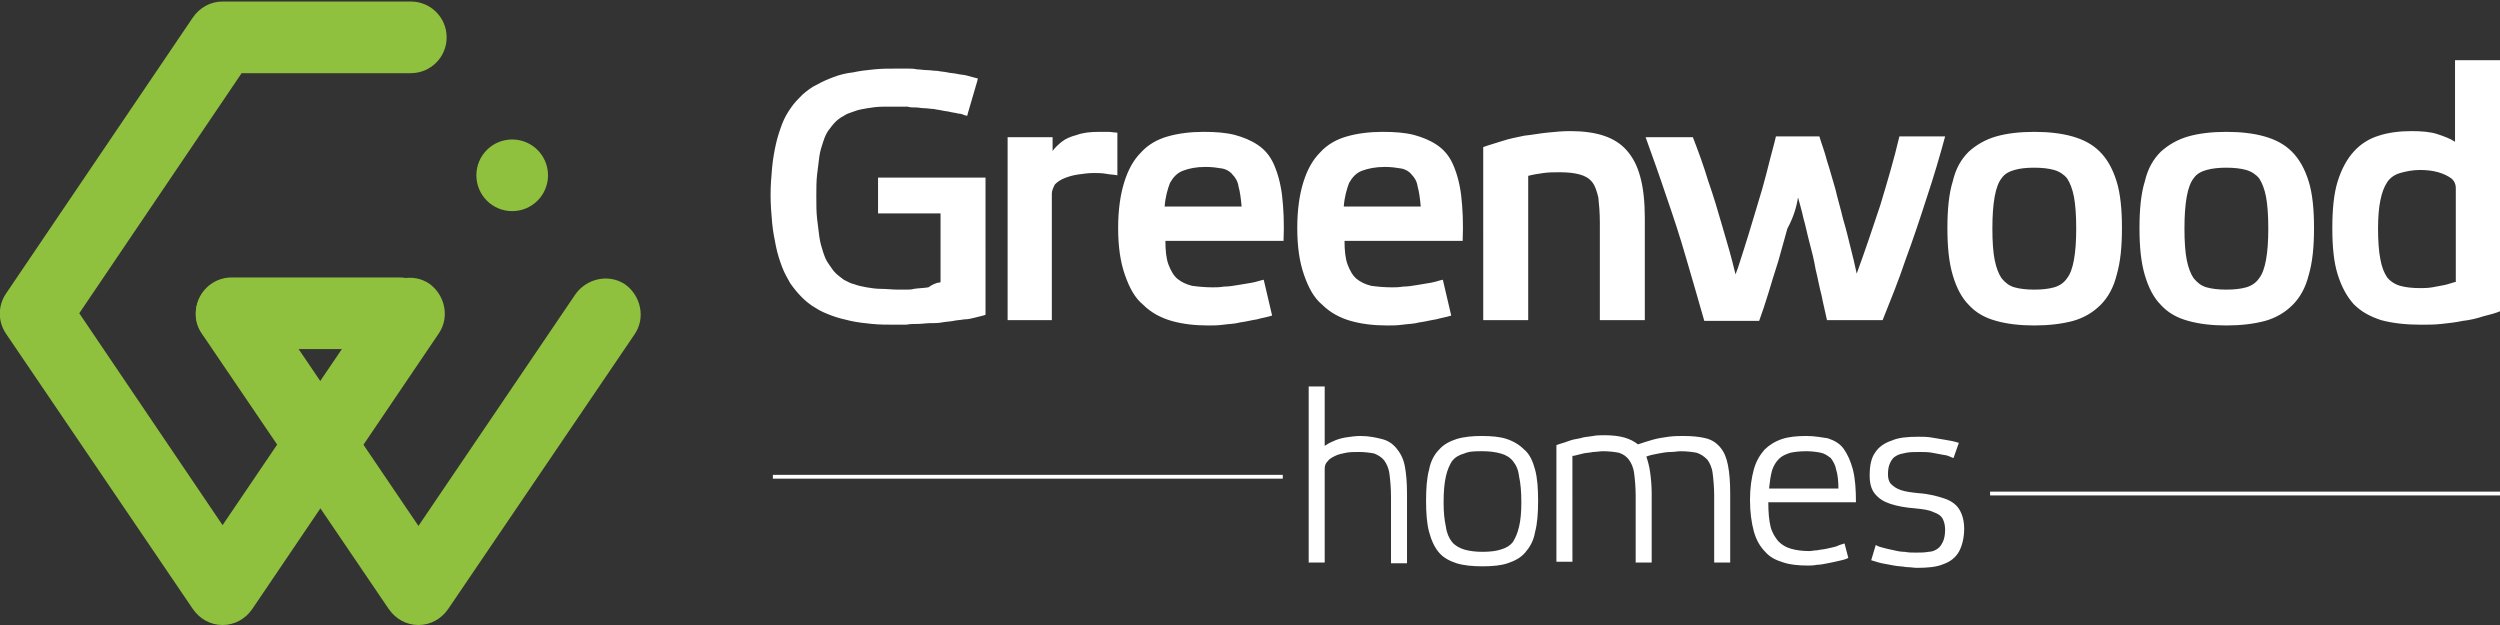 <?xml version="1.0" encoding="utf-8"?>
<!-- Generator: Adobe Illustrator 22.1.0, SVG Export Plug-In . SVG Version: 6.00 Build 0)  -->
<svg version="1.1" id="Layer_1" xmlns="http://www.w3.org/2000/svg" xmlns:xlink="http://www.w3.org/1999/xlink" x="0px" y="0px"
	 viewBox="0 0 328 82" style="enable-background:new 0 0 328 82;" xml:space="preserve">
<rect x="0" y="0" width="328" height="82" fill="#333333" stroke="none"/>
<style type="text/css">
	.Drop_x0020_Shadow{fill:none;}
	.Thick_x0020_Blue_x0020_Neon{fill:none;stroke:#0073BC;stroke-width:10;stroke-linecap:round;stroke-linejoin:round;}
	.Illuminating_x0020_Aqua{fill:url(#SVGID_1_);stroke:#FFFFFF;stroke-width:0.25;stroke-miterlimit:1;}
	.Black_x0020_Highlight{fill:url(#SVGID_2_);stroke:#FFFFFF;stroke-width:0.363;stroke-miterlimit:1;}
	.Bugaboo_GS{fill-rule:evenodd;clip-rule:evenodd;fill:#FFDD00;}
	.st0{fill:#8FC13E;}
	.st1{fill-rule:evenodd;clip-rule:evenodd;fill:#8FC13E;}
	.st2{fill:#FFFFFF;}
</style>
<linearGradient id="SVGID_1_" gradientUnits="userSpaceOnUse" x1="0" y1="0" x2="6.123234e-17" y2="-1">
	<stop  offset="0" style="stop-color:#1D59F4"/>
	<stop  offset="0.618" style="stop-color:#2D65EE"/>
	<stop  offset="0.629" style="stop-color:#3864F3"/>
	<stop  offset="0.983" style="stop-color:#00DDFC"/>
</linearGradient>
<linearGradient id="SVGID_2_" gradientUnits="userSpaceOnUse" x1="0" y1="0" x2="6.123234e-17" y2="-1">
	<stop  offset="0" style="stop-color:#060606"/>
	<stop  offset="0.618" style="stop-color:#000000"/>
	<stop  offset="0.629" style="stop-color:#000000"/>
	<stop  offset="0.983" style="stop-color:#000000"/>
</linearGradient>
<g>
	<g>
		<path class="st0" d="M54.9,82c-1.6,0-3-0.8-3.9-2.1L26.5,43.8c-1.5-2.1-0.9-5.1,1.3-6.5c2.1-1.5,5.1-0.9,6.5,1.3l20.6,30.4
			l20.6-30.4c1.5-2.1,4.4-2.7,6.5-1.3c2.1,1.5,2.7,4.4,1.3,6.5L58.8,79.9C57.9,81.2,56.5,82,54.9,82z"/>
	</g>
	<g>
		<path class="st0" d="M52.4,45.8h-22c-2.6,0-4.7-2.1-4.7-4.7c0-2.6,2.1-4.7,4.7-4.7h22c2.6,0,4.7,2.1,4.7,4.7
			C57.1,43.7,55,45.8,52.4,45.8z"/>
	</g>
	<g>
		<path class="st0" d="M29.2,82c-1.6,0-3-0.8-3.9-2.1L0.8,43.8c-1.1-1.6-1.1-3.7,0-5.3L25.3,2.3c0.9-1.3,2.3-2.1,3.9-2.1h24.7
			c2.6,0,4.7,2.1,4.7,4.7s-2.1,4.7-4.7,4.7H31.7L10.4,41.1l18.8,27.8l20.6-30.4c1.5-2.1,4.4-2.7,6.5-1.3c2.1,1.5,2.7,4.4,1.3,6.5
			L33.1,79.9C32.2,81.2,30.8,82,29.2,82z"/>
	</g>
</g>
<g>
	<path class="st1" d="M67.2,18.3c2.6,0,4.7,2.1,4.7,4.7c0,2.6-2.1,4.7-4.7,4.7c-2.6,0-4.7-2.1-4.7-4.7
		C62.5,20.4,64.6,18.3,67.2,18.3z"/>
</g>
<g>
	<path class="st2" d="M132.1,42h5.9V25.4c0-0.4,0.2-0.8,0.4-1.2c0.3-0.3,0.7-0.6,1.2-0.8c0.5-0.2,1.1-0.4,1.8-0.5
		c0.7-0.1,1.4-0.2,2.1-0.2c0.5,0,1.1,0,1.6,0.1c0.5,0.1,1,0.1,1.5,0.2v-5.6c-0.4,0-0.8-0.1-1.2-0.1c-0.4,0-0.8,0-1.2,0
		c-1.1,0-2.1,0.1-2.9,0.4c-0.8,0.2-1.5,0.5-2,0.9c-0.5,0.4-0.9,0.8-1.2,1.2V18h-5.9V42L132.1,42z M123,37.1c0.1,0,0.3,0,0.4-0.1v-9
		h-7.8l-0.4,0v-0.4v-3.9v-0.4h0.4h13.3h0.4v0.4V41v0.3l-0.3,0.1c-0.4,0.1-0.8,0.2-1.2,0.3c-0.4,0.1-0.8,0.2-1.3,0.2l0,0
		c-0.5,0.1-1,0.1-1.4,0.2c-0.5,0.1-1,0.1-1.5,0.2c-0.5,0.1-1.1,0.1-1.6,0.1c-0.5,0-1,0.1-1.6,0.1c-0.5,0-1,0-1.5,0.1
		c-0.5,0-1,0-1.4,0v0c-1.1,0-2.1,0-3.1-0.1c-1-0.1-1.9-0.2-2.8-0.4l0,0c-0.9-0.2-1.7-0.4-2.5-0.7c-0.8-0.3-1.5-0.6-2.1-1l0,0
		c-0.7-0.4-1.3-0.9-1.8-1.4c-0.5-0.5-1-1.1-1.5-1.8l0,0c-0.4-0.7-0.8-1.4-1.1-2.2c-0.3-0.8-0.6-1.7-0.8-2.7l0,0
		c-0.2-1-0.4-2-0.5-3.1c-0.1-1.1-0.2-2.4-0.2-3.6c0-1.3,0.1-2.5,0.2-3.6c0.1-1.1,0.3-2.2,0.5-3.1c0.2-0.9,0.5-1.8,0.8-2.6l0,0
		c0.3-0.8,0.7-1.5,1.2-2.2l0,0c0.4-0.6,1-1.2,1.5-1.7c0.6-0.5,1.2-1,1.9-1.3l0,0c0.7-0.4,1.4-0.7,2.2-1c0.8-0.3,1.6-0.5,2.5-0.6h0
		c0.9-0.2,1.8-0.3,2.8-0.4c1-0.1,2-0.1,3.1-0.1v0c0.4,0,0.8,0,1.2,0c0.4,0,0.9,0,1.3,0.1v0c0.4,0,0.9,0.1,1.3,0.1
		c0.5,0,0.9,0.1,1.4,0.1c0.4,0.1,0.9,0.1,1.3,0.2c0.4,0.1,0.9,0.1,1.3,0.2c0.4,0.1,0.8,0.1,1.2,0.2c0.4,0.1,0.7,0.2,1.1,0.3l0.4,0.1
		l-0.1,0.4l-1.2,4.1l-0.1,0.4l-0.4-0.1c-0.2-0.1-0.5-0.2-0.8-0.2c-0.3-0.1-0.6-0.1-1-0.2l0,0c-0.3-0.1-0.7-0.1-1.1-0.2
		c-0.4-0.1-0.7-0.1-1.1-0.2v0c-0.4,0-0.8-0.1-1.2-0.1c-0.4,0-0.8-0.1-1.1-0.1h0c-0.4,0-0.8,0-1.1-0.1h0c-0.3,0-0.6,0-1,0l0,0
		c-0.8,0-1.6,0-2.3,0c-0.7,0-1.4,0.1-2,0.2h0c-0.6,0.1-1.2,0.2-1.7,0.4c-0.5,0.2-1,0.3-1.4,0.6l0,0c-0.4,0.2-0.8,0.5-1.1,0.8
		c-0.3,0.3-0.6,0.7-0.9,1.1l0,0c-0.3,0.4-0.5,0.9-0.7,1.5c-0.2,0.6-0.4,1.2-0.5,1.9c-0.1,0.7-0.2,1.5-0.3,2.4
		c-0.1,0.9-0.1,1.8-0.1,2.9c0,1.1,0,2,0.1,2.9c0.1,0.9,0.2,1.7,0.3,2.4c0.1,0.7,0.3,1.4,0.5,2c0.2,0.6,0.4,1.1,0.7,1.5l0,0
		c0.3,0.4,0.5,0.8,0.9,1.2c0.3,0.3,0.7,0.6,1.1,0.9l0,0c0.4,0.2,0.9,0.5,1.4,0.6c0.5,0.2,1.1,0.3,1.6,0.4l0,0
		c0.6,0.1,1.2,0.2,1.9,0.2c0.7,0,1.5,0.1,2.2,0.1l0,0c0.4,0,0.7,0,1.1,0c0.3,0,0.7,0,1-0.1c0.7-0.1,1.3-0.1,1.9-0.2
		C122.5,37.2,122.8,37.2,123,37.1L123,37.1z M165.8,36.7c-0.5,0.1-1,0.3-1.6,0.4c-0.6,0.1-1.2,0.2-1.8,0.3c-0.6,0.1-1.2,0.2-1.8,0.2
		c-0.6,0.1-1.1,0.1-1.5,0.1c-1,0-2-0.1-2.7-0.2c-0.8-0.2-1.4-0.5-1.9-0.9c-0.5-0.4-0.9-1.1-1.2-1.9c-0.3-0.8-0.4-1.9-0.4-3.1h15.5
		c0.1-2.3,0-4.3-0.2-6c-0.2-1.6-0.6-3-1.1-4.1c-0.5-1.1-1.2-1.9-2.1-2.5c-0.9-0.6-1.9-1-3-1.3c-1.2-0.3-2.5-0.4-4.1-0.4
		c-1.7,0-3.3,0.2-4.7,0.6c-1.4,0.4-2.6,1.1-3.5,2.1c-1,1-1.7,2.3-2.2,3.9c-0.5,1.6-0.8,3.6-0.8,6c0,2.5,0.3,4.5,0.9,6.2
		c0.6,1.7,1.3,3,2.4,3.9c1,1,2.3,1.7,3.7,2.1c1.4,0.4,3,0.6,4.8,0.6c0.6,0,1.3,0,2-0.1c0.7-0.1,1.5-0.1,2.2-0.3
		c0.8-0.1,1.5-0.3,2.2-0.4c0.7-0.2,1.4-0.3,2-0.5L165.8,36.7L165.8,36.7z M158.2,21.9c0.8,0,1.5,0.1,2.1,0.2
		c0.6,0.1,1.1,0.4,1.4,0.8c0.4,0.4,0.7,0.9,0.8,1.6c0.2,0.7,0.3,1.5,0.4,2.6h-10.1c0.1-1.3,0.4-2.3,0.7-3.1c0.4-0.7,0.9-1.3,1.7-1.6
		C156,22.1,156.9,21.9,158.2,21.9L158.2,21.9z M189.3,36.7c-0.5,0.1-1,0.3-1.6,0.4c-0.6,0.1-1.2,0.2-1.8,0.3
		c-0.6,0.1-1.2,0.2-1.8,0.2c-0.6,0.1-1.1,0.1-1.5,0.1c-1,0-2-0.1-2.7-0.2c-0.8-0.2-1.4-0.5-1.9-0.9c-0.5-0.4-0.9-1.1-1.2-1.9
		c-0.3-0.8-0.4-1.9-0.4-3.1h15.5c0.1-2.3,0-4.3-0.2-6c-0.2-1.6-0.6-3-1.1-4.1c-0.5-1.1-1.2-1.9-2.1-2.5c-0.9-0.6-1.9-1-3-1.3
		c-1.2-0.3-2.5-0.4-4.1-0.4c-1.7,0-3.3,0.2-4.7,0.6c-1.4,0.4-2.6,1.1-3.5,2.1c-1,1-1.7,2.3-2.2,3.9c-0.5,1.6-0.8,3.6-0.8,6
		c0,2.5,0.3,4.5,0.9,6.2c0.6,1.7,1.3,3,2.4,3.9c1,1,2.3,1.7,3.7,2.1c1.4,0.4,3,0.6,4.8,0.6c0.6,0,1.3,0,2-0.1
		c0.7-0.1,1.5-0.1,2.2-0.3c0.8-0.1,1.5-0.3,2.2-0.4c0.7-0.2,1.4-0.3,2-0.5L189.3,36.7L189.3,36.7z M181.7,21.9
		c0.8,0,1.5,0.1,2.1,0.2c0.6,0.1,1.1,0.4,1.4,0.8c0.4,0.4,0.7,0.9,0.8,1.6c0.2,0.7,0.3,1.5,0.4,2.6h-10.1c0.1-1.3,0.4-2.3,0.7-3.1
		c0.4-0.7,0.9-1.3,1.7-1.6C179.5,22.1,180.5,21.9,181.7,21.9L181.7,21.9z M200.4,23.1c0.7-0.2,1.4-0.3,2.1-0.4
		c0.7-0.1,1.4-0.1,2.2-0.1c1,0,1.9,0.1,2.6,0.3c0.7,0.2,1.2,0.5,1.6,1c0.4,0.5,0.6,1.2,0.8,2c0.1,0.9,0.2,2,0.2,3.3V42h5.9V28.6
		c0-2.1-0.2-4-0.6-5.4c-0.4-1.5-1-2.6-1.8-3.5c-0.8-0.9-1.8-1.5-3-1.9c-1.2-0.4-2.7-0.6-4.4-0.6c-1,0-2,0.1-3,0.2
		c-1,0.1-2,0.3-3,0.4c-1,0.2-2,0.4-2.9,0.7c-0.9,0.3-1.7,0.5-2.5,0.8V42h5.9V23.1L200.4,23.1z M235.9,25.9c0.2,0.8,0.5,1.7,0.7,2.7
		c0.3,1,0.5,2.1,0.8,3.2c0.3,1.1,0.6,2.3,0.8,3.5c0.3,1.2,0.5,2.4,0.8,3.5c0.2,1.1,0.5,2.2,0.7,3.2h7.3c1-2.5,2.1-5.2,3-7.9
		c1-2.7,1.9-5.4,2.8-8.2c0.9-2.7,1.7-5.4,2.4-8h-6c-0.7,3-1.6,6-2.5,9c-1,3-2,6-3.1,9c-0.2-1-0.5-2.2-0.8-3.4
		c-0.3-1.2-0.6-2.5-1-3.8c-0.3-1.3-0.7-2.6-1-3.9c-0.4-1.3-0.7-2.5-1.1-3.7c-0.3-1.2-0.7-2.2-1-3.2h-5.7c-0.2,0.9-0.5,1.9-0.8,3.1
		c-0.3,1.2-0.6,2.4-1,3.8c-0.4,1.3-0.8,2.7-1.2,4c-0.4,1.4-0.8,2.6-1.2,3.9c-0.4,1.2-0.7,2.3-1.1,3.3c-0.5-2.1-1.1-4.2-1.7-6.2
		c-0.6-2.1-1.2-4.1-1.9-6.1c-0.6-2-1.3-3.9-2-5.7h-6.2c0.9,2.5,1.8,5,2.7,7.7c0.9,2.6,1.8,5.3,2.6,8.1c0.8,2.7,1.6,5.5,2.4,8.3h7.2
		c0.4-1.1,0.8-2.3,1.2-3.6c0.4-1.3,0.8-2.7,1.3-4.2c0.4-1.4,0.8-2.9,1.2-4.3C235.3,28.5,235.7,27.2,235.9,25.9L235.9,25.9z
		 M266.9,42.7c1.9,0,3.6-0.2,5.1-0.6c1.4-0.4,2.6-1.1,3.6-2.1c1-1,1.7-2.3,2.1-3.9c0.5-1.7,0.7-3.7,0.7-6.2c0-2.4-0.2-4.5-0.7-6.1
		c-0.5-1.6-1.2-2.9-2.2-3.9c-1-1-2.2-1.6-3.6-2c-1.4-0.4-3.1-0.6-5-0.6c-1.9,0-3.6,0.2-5,0.6c-1.4,0.4-2.6,1.1-3.6,2
		c-1,1-1.7,2.2-2.1,3.9c-0.5,1.6-0.7,3.7-0.7,6.1c0,2.5,0.2,4.5,0.7,6.2c0.5,1.7,1.2,3,2.1,3.9c0.9,1,2.1,1.7,3.6,2.1
		C263.3,42.5,265,42.7,266.9,42.7L266.9,42.7z M266.9,22c1,0,1.9,0.1,2.6,0.3c0.7,0.2,1.3,0.6,1.7,1.1c0.4,0.6,0.7,1.4,0.9,2.4
		c0.2,1.1,0.3,2.4,0.3,4.2c0,1.7-0.1,3-0.3,4.1c-0.2,1.1-0.5,1.9-0.9,2.4c-0.4,0.6-1,1-1.7,1.2c-0.7,0.2-1.6,0.3-2.6,0.3
		c-1,0-1.9-0.1-2.6-0.3c-0.7-0.2-1.2-0.6-1.7-1.2c-0.4-0.6-0.7-1.4-0.9-2.4c-0.2-1-0.3-2.4-0.3-4.1c0-1.7,0.1-3.1,0.3-4.2
		c0.2-1.1,0.5-1.9,0.9-2.4c0.4-0.6,1-0.9,1.7-1.1C265,22.1,265.8,22,266.9,22L266.9,22z M292.1,42.7c1.9,0,3.6-0.2,5.1-0.6
		c1.4-0.4,2.6-1.1,3.6-2.1c1-1,1.7-2.3,2.1-3.9c0.5-1.7,0.7-3.7,0.7-6.2c0-2.4-0.2-4.5-0.7-6.1c-0.5-1.6-1.2-2.9-2.2-3.9
		c-1-1-2.2-1.6-3.6-2c-1.4-0.4-3.1-0.6-5-0.6c-1.9,0-3.6,0.2-5,0.6c-1.4,0.4-2.6,1.1-3.6,2c-1,1-1.7,2.2-2.1,3.9
		c-0.5,1.6-0.7,3.7-0.7,6.1c0,2.5,0.2,4.5,0.7,6.2c0.5,1.7,1.2,3,2.1,3.9c0.9,1,2.1,1.7,3.6,2.1C288.5,42.5,290.2,42.7,292.1,42.7
		L292.1,42.7z M292.1,22c1,0,1.9,0.1,2.6,0.3c0.7,0.2,1.3,0.6,1.7,1.1c0.4,0.6,0.7,1.4,0.9,2.4c0.2,1.1,0.3,2.4,0.3,4.2
		c0,1.7-0.1,3-0.3,4.1c-0.2,1.1-0.5,1.9-0.9,2.4c-0.4,0.6-1,1-1.7,1.2c-0.7,0.2-1.6,0.3-2.6,0.3c-1,0-1.9-0.1-2.6-0.3
		c-0.7-0.2-1.2-0.6-1.7-1.2c-0.4-0.6-0.7-1.4-0.9-2.4c-0.2-1-0.3-2.4-0.3-4.1c0-1.7,0.1-3.1,0.3-4.2c0.2-1.1,0.5-1.9,0.9-2.4
		c0.4-0.6,1-0.9,1.7-1.1C290.2,22.1,291.1,22,292.1,22L292.1,22z M322.1,37c-0.4,0.1-0.9,0.3-1.4,0.4c-0.5,0.1-1,0.2-1.6,0.3
		c-0.6,0.1-1.1,0.1-1.6,0.1c-1,0-1.9-0.1-2.6-0.3c-0.7-0.2-1.3-0.6-1.7-1.1c-0.4-0.6-0.7-1.3-0.9-2.4c-0.2-1-0.3-2.4-0.3-4
		c0-1.5,0.1-2.7,0.3-3.7c0.2-1,0.5-1.8,0.9-2.4c0.4-0.6,1-1,1.7-1.2c0.7-0.2,1.6-0.4,2.6-0.4c0.9,0,1.7,0.1,2.4,0.3
		c0.7,0.2,1.3,0.5,1.7,0.8c0.4,0.3,0.6,0.8,0.6,1.2V37L322.1,37z M328,7.9h-5.9v10.7c-0.6-0.4-1.4-0.7-2.3-1
		c-0.9-0.3-2.1-0.4-3.4-0.4c-1.6,0-3.1,0.2-4.3,0.6c-1.3,0.4-2.4,1.1-3.3,2.1c-0.9,1-1.6,2.3-2.1,3.9c-0.5,1.6-0.7,3.7-0.7,6.1
		c0,2.5,0.2,4.5,0.7,6.1c0.5,1.6,1.2,2.9,2.1,3.9c1,1,2.1,1.6,3.6,2.1c1.5,0.4,3.2,0.6,5.2,0.6c0.9,0,1.8,0,2.7-0.1
		c0.9-0.1,1.9-0.2,2.8-0.4c0.9-0.1,1.8-0.3,2.7-0.6c0.8-0.2,1.6-0.4,2.3-0.7V7.9z"/>
</g>
<g>
	<path class="st2" d="M178.5,57.2c-0.7,0-1.3,0.1-2,0.2c-0.6,0.1-1.2,0.3-1.6,0.5c-0.5,0.2-0.8,0.4-1.1,0.6v-7.8h-2.1v23.1h2.1V61.5
		c0-0.4,0.1-0.7,0.4-1c0.2-0.3,0.6-0.5,1-0.7c0.4-0.2,0.9-0.3,1.4-0.4c0.5-0.1,1.1-0.1,1.7-0.1c0.8,0,1.5,0.1,2,0.2
		c0.5,0.2,1,0.5,1.3,0.9c0.3,0.4,0.6,1,0.7,1.8c0.1,0.8,0.2,1.8,0.2,3v8.7h2.1v-9.1c0-1.5-0.1-2.7-0.3-3.7c-0.2-1-0.6-1.7-1.1-2.3
		c-0.5-0.6-1.1-1-1.9-1.2C180.5,57.4,179.6,57.2,178.5,57.2L178.5,57.2z M194.5,74.3c1.3,0,2.4-0.1,3.3-0.4c0.9-0.3,1.7-0.7,2.3-1.4
		c0.6-0.7,1.1-1.5,1.3-2.7c0.3-1.1,0.4-2.5,0.4-4.1c0-1.6-0.1-3-0.4-4.1c-0.3-1.1-0.7-2-1.4-2.6c-0.6-0.6-1.4-1.1-2.3-1.4
		c-0.9-0.3-2-0.4-3.3-0.4c-1.2,0-2.3,0.1-3.3,0.4c-0.9,0.3-1.7,0.7-2.3,1.4c-0.6,0.6-1.1,1.5-1.3,2.6c-0.3,1.1-0.4,2.5-0.4,4.1
		c0,1.6,0.1,3,0.4,4.1c0.3,1.1,0.7,2,1.3,2.7c0.6,0.7,1.4,1.1,2.3,1.4C192.1,74.2,193.2,74.3,194.5,74.3L194.5,74.3z M194.5,59.2
		c0.9,0,1.7,0.1,2.4,0.3c0.7,0.2,1.2,0.5,1.6,1c0.4,0.5,0.7,1.1,0.8,2c0.2,0.9,0.3,2,0.3,3.4c0,1.3-0.1,2.4-0.3,3.2
		c-0.2,0.9-0.5,1.5-0.8,2c-0.4,0.5-0.9,0.8-1.6,1c-0.6,0.2-1.4,0.3-2.4,0.3c-0.9,0-1.7-0.1-2.4-0.3c-0.6-0.2-1.2-0.5-1.6-1
		c-0.4-0.5-0.7-1.2-0.8-2c-0.2-0.9-0.3-1.9-0.3-3.2c0-1.4,0.1-2.5,0.3-3.4c0.2-0.9,0.5-1.5,0.8-2c0.4-0.5,0.9-0.8,1.6-1
		C192.8,59.2,193.5,59.2,194.5,59.2L194.5,59.2z M206.5,59.8c0.4-0.1,0.8-0.2,1.2-0.3c0.4-0.1,0.9-0.1,1.3-0.2
		c0.4,0,0.9-0.1,1.3-0.1c0.8,0,1.6,0.1,2.1,0.2c0.6,0.2,1,0.5,1.3,0.9c0.3,0.4,0.6,1,0.7,1.8c0.1,0.8,0.2,1.8,0.2,3v8.7h2.1v-9.1
		c0-1-0.1-2-0.2-2.7c-0.1-0.8-0.3-1.5-0.5-2.1c0.5-0.2,1.1-0.3,1.6-0.4c0.5-0.1,1.1-0.2,1.6-0.2c0.5,0,0.9-0.1,1.3-0.1
		c0.8,0,1.6,0.1,2.1,0.2c0.6,0.2,1,0.5,1.4,0.9c0.3,0.4,0.6,1,0.7,1.8c0.1,0.8,0.2,1.8,0.2,3v8.7h2.1v-9.1c0-1.5-0.1-2.7-0.3-3.7
		c-0.2-1-0.5-1.7-1-2.3c-0.5-0.6-1.1-1-1.9-1.2c-0.8-0.2-1.8-0.3-2.9-0.3c-0.6,0-1.3,0-2,0.1c-0.7,0.1-1.4,0.2-2.1,0.4
		c-0.7,0.2-1.3,0.4-1.9,0.6c-0.5-0.4-1.1-0.7-1.8-0.9c-0.7-0.2-1.6-0.3-2.6-0.3c-0.5,0-1,0-1.5,0.1c-0.5,0.1-1.1,0.1-1.7,0.3
		c-0.6,0.1-1.1,0.2-1.6,0.4c-0.5,0.2-1,0.3-1.5,0.5v15.3h2.1V59.8L206.5,59.8z M237,57.2c-1.2,0-2.3,0.1-3.2,0.4
		c-0.9,0.3-1.7,0.8-2.3,1.4c-0.6,0.7-1.1,1.5-1.4,2.6c-0.3,1.1-0.5,2.4-0.5,4c0,1.6,0.2,3,0.5,4.1c0.3,1.1,0.8,2,1.5,2.7
		c0.6,0.7,1.4,1.1,2.4,1.4c0.9,0.3,2,0.4,3.2,0.4c0.3,0,0.7,0,1.2-0.1c0.4,0,0.9-0.1,1.4-0.2c0.5-0.1,1-0.2,1.4-0.3
		c0.5-0.1,0.9-0.2,1.3-0.4l-0.5-1.9c-0.3,0.1-0.7,0.2-1.1,0.4c-0.4,0.1-0.8,0.2-1.3,0.3c-0.4,0.1-0.8,0.1-1.2,0.2
		c-0.4,0-0.7,0.1-1,0.1c-0.9,0-1.7-0.1-2.4-0.3c-0.7-0.2-1.2-0.5-1.7-1c-0.4-0.5-0.8-1.1-1-1.9c-0.2-0.8-0.3-1.9-0.3-3.2h11.5
		c0-1.7-0.1-3.1-0.4-4.3c-0.3-1.1-0.7-2-1.2-2.7c-0.5-0.7-1.2-1.1-2.1-1.4C239.1,57.4,238.1,57.2,237,57.2L237,57.2z M237,59.2
		c0.7,0,1.4,0.1,1.9,0.2c0.5,0.1,0.9,0.4,1.3,0.7c0.3,0.4,0.6,0.9,0.7,1.5c0.2,0.6,0.3,1.5,0.3,2.5h-9.1c0.1-0.9,0.2-1.7,0.4-2.4
		c0.2-0.6,0.5-1.1,0.9-1.5c0.4-0.4,0.9-0.6,1.5-0.8C235.4,59.3,236.1,59.2,237,59.2L237,59.2z M256.3,60.1l0.7-2
		c-0.6-0.2-1.2-0.3-1.8-0.4c-0.6-0.1-1.2-0.2-1.8-0.3c-0.6-0.1-1.1-0.1-1.7-0.1c-1.4,0-2.6,0.1-3.5,0.5c-0.9,0.3-1.7,0.8-2.2,1.6
		c-0.5,0.7-0.7,1.7-0.7,3c0,1,0.2,1.8,0.7,2.4c0.5,0.6,1.1,1,2,1.3c0.9,0.3,2,0.5,3.3,0.6c1,0.1,1.8,0.2,2.4,0.5
		c0.6,0.2,1,0.5,1.2,0.9c0.2,0.4,0.3,0.9,0.3,1.4c0,0.6-0.1,1.2-0.3,1.6c-0.2,0.4-0.4,0.7-0.7,0.9c-0.3,0.2-0.7,0.4-1.2,0.4
		c-0.5,0.1-1.1,0.1-1.7,0.1c-0.4,0-0.9,0-1.4-0.1c-0.5,0-1-0.1-1.4-0.2c-0.5-0.1-0.9-0.2-1.3-0.3c-0.4-0.1-0.8-0.2-1.1-0.4l-0.6,2
		c0.4,0.1,0.9,0.3,1.4,0.4c0.5,0.1,1,0.2,1.6,0.3c0.5,0.1,1.1,0.1,1.6,0.2c0.5,0,1,0.1,1.4,0.1c1.4,0,2.6-0.1,3.5-0.5
		c0.9-0.3,1.6-0.9,2-1.6c0.4-0.7,0.7-1.8,0.7-3c0-1-0.2-1.8-0.6-2.5c-0.4-0.7-1.1-1.2-2-1.5c-0.9-0.3-2-0.6-3.4-0.7
		c-1-0.1-1.7-0.2-2.3-0.4c-0.6-0.2-1-0.5-1.3-0.8c-0.3-0.3-0.4-0.8-0.4-1.3c0-0.6,0.1-1.1,0.3-1.5c0.2-0.4,0.4-0.7,0.8-0.9
		c0.3-0.2,0.8-0.3,1.3-0.4c0.5-0.1,1.1-0.1,1.8-0.1c0.5,0,1.1,0,1.6,0.1c0.5,0.1,1.1,0.2,1.6,0.3C255.4,59.7,255.8,59.9,256.3,60.1z
		"/>
</g>
<g>
	<path class="st2" d="M261.1,64.5H328v0.5h-66.9V64.5L261.1,64.5z M101.4,62.3h66.9v0.5h-66.9V62.3z"/>
</g>
</svg>
